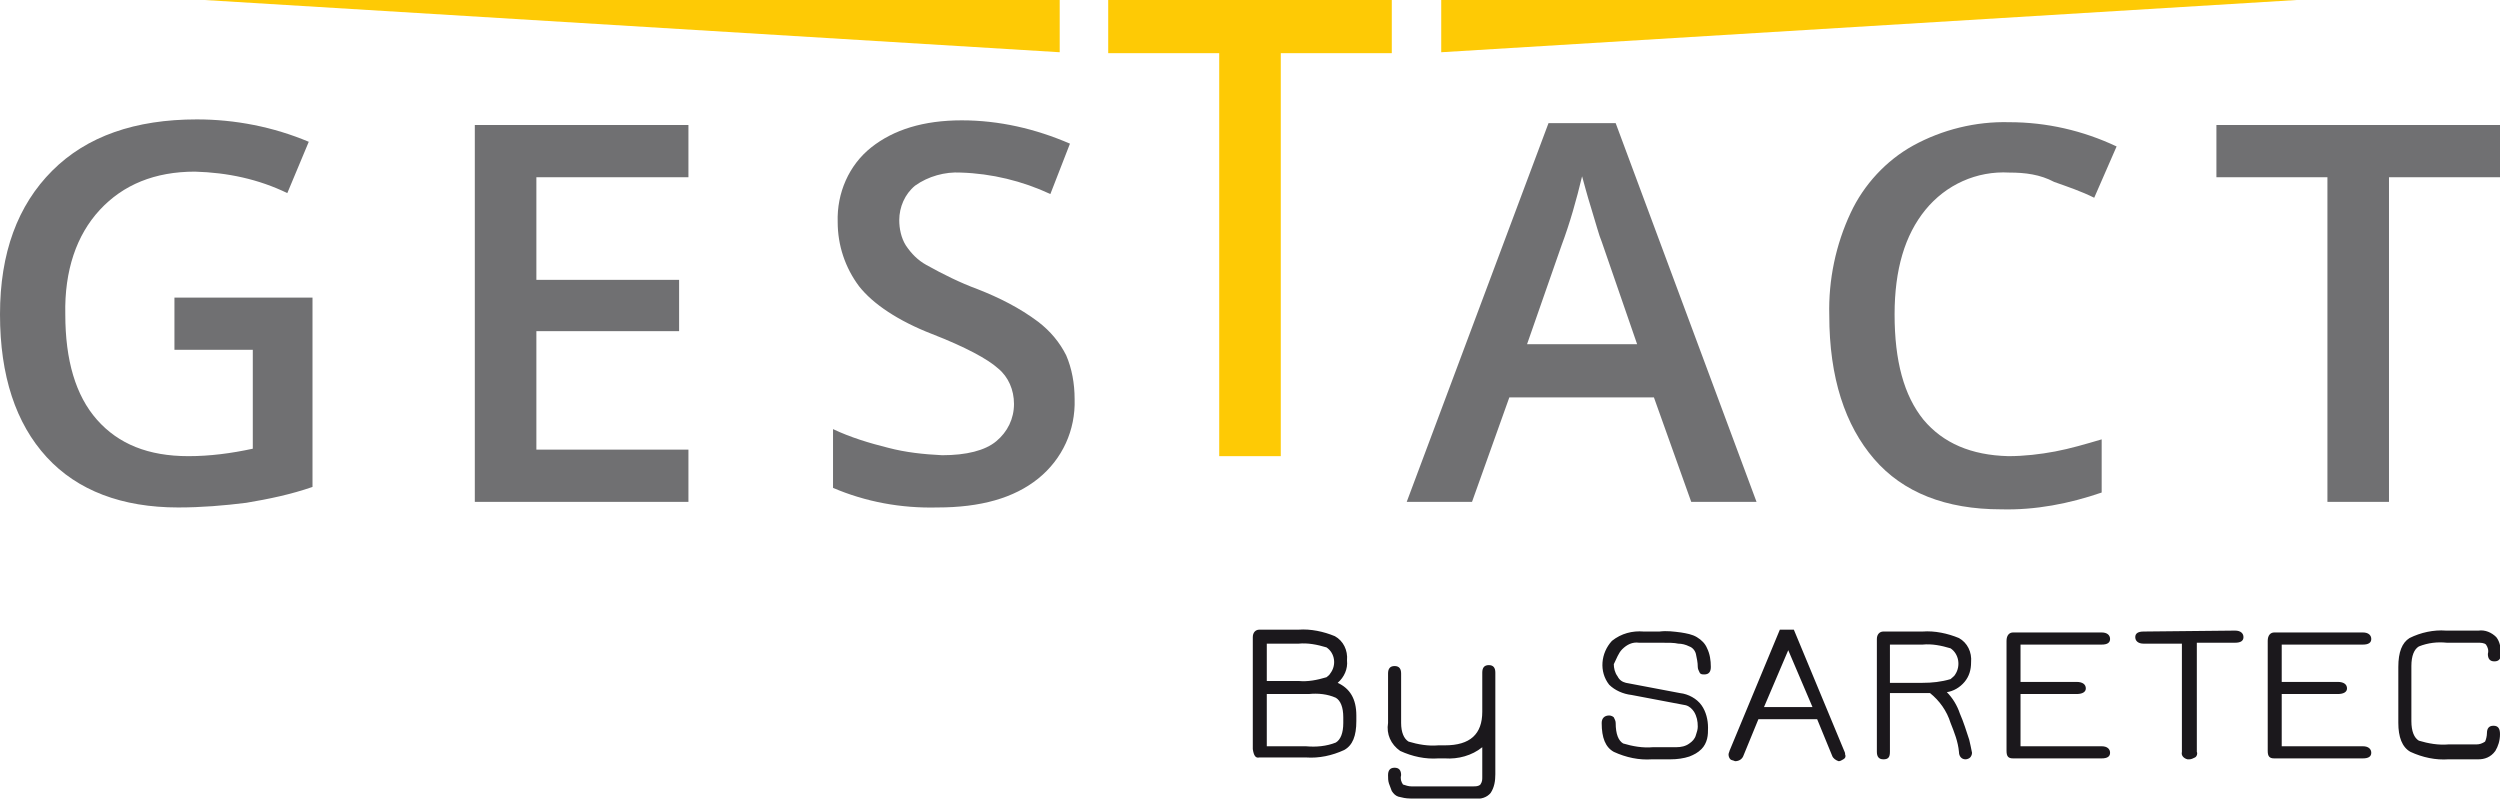 <?xml version="1.0" encoding="utf-8"?>
<!-- Generator: Adobe Illustrator 23.0.0, SVG Export Plug-In . SVG Version: 6.00 Build 0)  -->
<svg version="1.1" id="logo-gestac" xmlns="http://www.w3.org/2000/svg" xmlns:xlink="http://www.w3.org/1999/xlink" x="0px"
	 y="0px" viewBox="0 0 268 85.6" style="enable-background:new 0 0 268 85.6;" xml:space="preserve">
<style type="text/css">
	.st0{fill:#1B181C;}
	.st1{fill:#707072;}
	.st2{fill:#FECA05;}
</style>
<title>logo-Etudes&amp;amp;Quantum</title>
<path class="st0" d="M267.5,80.5c0.3-0.5,0.5-1.1,0.5-1.8c0-0.6-0.2-0.9-0.7-0.9s-0.7,0.3-0.7,0.8c0,0.3-0.1,0.7-0.2,0.9
	c-0.3,0.2-0.6,0.3-0.9,0.3h-3c-1.1,0.1-2.2-0.1-3.2-0.4c-0.5-0.3-0.8-1-0.8-2.1v-5.9c0-1.1,0.3-1.8,0.8-2.1c1-0.4,2-0.5,3-0.4h3.3
	c0.3,0,0.7,0,0.9,0.2c0.2,0.3,0.3,0.6,0.2,1c0,0.5,0.2,0.8,0.7,0.8s0.7-0.3,0.7-0.8c0-0.6-0.1-1.3-0.5-1.8c-0.5-0.5-1.2-0.8-1.9-0.7
	h-3.5c-1.3-0.1-2.7,0.2-3.9,0.8c-0.8,0.5-1.2,1.5-1.2,3.1v6c0,1.5,0.4,2.6,1.3,3.1c1.3,0.6,2.7,0.9,4.1,0.8h3.2
	C266.3,81.4,267,81.2,267.5,80.5 M250.6,74.4c0.6,0,1-0.2,1-0.6s-0.3-0.7-1-0.7h-6v-4h8.7c0.6,0,0.9-0.2,0.9-0.6s-0.3-0.7-0.9-0.7
	h-9.5c-0.4,0-0.7,0.3-0.7,0.9v11.8c0,0.6,0.2,0.8,0.7,0.8h9.5c0.6,0,0.9-0.2,0.9-0.6s-0.3-0.7-0.9-0.7h-8.7v-5.6L250.6,74.4z
	 M229.8,67.7c-0.6,0-0.9,0.2-0.9,0.6s0.3,0.7,0.9,0.7h4.1v11.6c-0.1,0.4,0.2,0.7,0.6,0.8c0.1,0,0.1,0,0.2,0c0.2,0,0.4-0.1,0.6-0.2
	c0.2-0.1,0.3-0.4,0.2-0.6V68.9h4.1c0.6,0,0.9-0.2,0.9-0.6s-0.3-0.7-0.9-0.7L229.8,67.7z M222.6,74.4c0.6,0,1-0.2,1-0.6
	s-0.3-0.7-1-0.7h-6v-4h8.7c0.6,0,0.9-0.2,0.9-0.6s-0.3-0.7-0.9-0.7h-9.5c-0.4,0-0.7,0.3-0.7,0.9v11.8c0,0.6,0.2,0.8,0.7,0.8h9.5
	c0.6,0,0.9-0.2,0.9-0.6s-0.3-0.7-0.9-0.7h-8.7v-5.6L222.6,74.4z M202.6,69.1h3.5c1-0.1,2,0.1,3,0.4c0.9,0.6,1.1,1.9,0.5,2.8
	c-0.1,0.2-0.3,0.3-0.5,0.5c-1,0.3-2,0.4-3,0.4h-3.5V69.1z M210.6,73.1c0.5-0.6,0.7-1.3,0.7-2.1c0.1-1.1-0.4-2.1-1.3-2.6
	c-1.2-0.5-2.6-0.8-3.9-0.7h-4.2c-0.4,0-0.7,0.3-0.7,0.8v12.1c0,0.5,0.2,0.8,0.7,0.8s0.7-0.2,0.7-0.8v-6.3h4.3c1,0.8,1.8,1.9,2.2,3.2
	c0.4,1,0.8,2,0.9,3.1c0,0.5,0.3,0.8,0.7,0.8c0.2,0,0.4-0.1,0.5-0.2s0.2-0.3,0.2-0.5c-0.1-0.5-0.2-1-0.3-1.4c-0.3-0.9-0.6-1.9-1-2.8
	c-0.3-0.9-0.8-1.7-1.4-2.3C209.4,74.1,210.1,73.7,210.6,73.1 M189.1,75.8l2.6-6.1l2.6,6.1H189.1z M186.9,81l1.6-3.9h6.3l1.6,3.9
	c0.1,0.3,0.4,0.5,0.7,0.6c0.2,0,0.3-0.1,0.5-0.2s0.3-0.3,0.2-0.5c0-0.1,0-0.2-0.1-0.4l-5.4-13h-1.5l-5.4,13c0,0.1-0.1,0.2-0.1,0.4
	c0,0.2,0.1,0.4,0.2,0.5c0.1,0.1,0.3,0.1,0.5,0.2C186.5,81.6,186.8,81.3,186.9,81 M173.9,69.6c0.5-0.5,1.1-0.8,1.8-0.7h2.3
	c0.9,0,1.5,0,1.9,0.1c0.4,0,0.8,0.1,1.2,0.3c0.3,0.1,0.6,0.4,0.7,0.8c0.1,0.5,0.2,0.9,0.2,1.4c0,0.2,0.1,0.4,0.2,0.6
	c0.1,0.2,0.3,0.2,0.5,0.2c0.5,0,0.7-0.3,0.7-0.8c0-0.7-0.1-1.4-0.4-2c-0.2-0.5-0.6-0.9-1.1-1.2c-0.5-0.3-1.1-0.4-1.7-0.5
	c-0.8-0.1-1.5-0.2-2.3-0.1h-1.7c-1.2-0.1-2.4,0.2-3.4,1c-1.2,1.3-1.4,3.3-0.3,4.7c0.6,0.6,1.5,1,2.4,1.1l5.8,1.1
	c0.4,0.1,0.7,0.4,0.9,0.7c0.3,0.5,0.4,1,0.4,1.6c0,0.3-0.1,0.6-0.2,0.9c-0.1,0.4-0.4,0.7-0.7,0.9c-0.4,0.3-0.9,0.4-1.4,0.4h-2.5
	c-1.1,0.1-2.2-0.1-3.2-0.4c-0.5-0.3-0.8-1-0.8-2.2c0-0.2-0.1-0.4-0.2-0.6c-0.1-0.1-0.3-0.2-0.5-0.2c-0.5,0-0.8,0.3-0.8,0.8
	c0,1.6,0.4,2.6,1.3,3.1c1.3,0.6,2.7,0.9,4.1,0.8h2c0.7,0,1.4-0.1,2-0.3c0.5-0.2,0.9-0.4,1.3-0.8c0.3-0.3,0.5-0.7,0.6-1.1
	s0.1-0.8,0.1-1.2c0-0.8-0.2-1.7-0.7-2.4c-0.5-0.7-1.4-1.2-2.3-1.3l-5.8-1.1c-0.4-0.1-0.7-0.3-0.9-0.7c-0.3-0.4-0.4-0.9-0.4-1.3
	C173.3,70.6,173.5,70,173.9,69.6 M160.3,72.1c0-0.5-0.2-0.8-0.7-0.8s-0.7,0.3-0.7,0.8v4.2c0,2.4-1.3,3.6-4,3.6h-0.7
	c-1.1,0.1-2.2-0.1-3.2-0.4c-0.5-0.3-0.8-1-0.8-2v-5.3c0-0.5-0.2-0.8-0.7-0.8s-0.7,0.3-0.7,0.8v5.3c-0.2,1.2,0.3,2.3,1.3,3
	c1.3,0.6,2.7,0.9,4.1,0.8h0.7c1.4,0.1,2.9-0.3,4-1.2v3.2c0,0.3,0,0.5-0.2,0.8c-0.2,0.2-0.5,0.2-0.8,0.2h-6.6c-0.3,0-0.6-0.1-0.9-0.2
	c-0.2-0.3-0.3-0.6-0.2-1c0-0.5-0.2-0.8-0.7-0.8s-0.7,0.3-0.7,0.8c0,0.3,0,0.6,0.1,0.9s0.2,0.5,0.3,0.8c0.2,0.3,0.4,0.5,0.7,0.6
	c0.4,0.1,0.8,0.2,1.3,0.2h6.9c0.6,0.1,1.3-0.1,1.7-0.6c0.4-0.6,0.5-1.3,0.5-2L160.3,72.1z M135.8,73v-4h3.4c1-0.1,2,0.1,3,0.4
	c0.9,0.6,1.1,1.9,0.4,2.8c-0.1,0.2-0.3,0.3-0.4,0.4c-1,0.3-2,0.5-3,0.4L135.8,73z M135,81.2h5c1.4,0.1,2.8-0.2,4.1-0.8
	c0.9-0.5,1.3-1.5,1.3-3.1v-0.6c0-1.8-0.7-2.9-2-3.5c0.7-0.6,1.1-1.5,1-2.4c0.1-1.1-0.4-2.1-1.3-2.6c-1.2-0.5-2.6-0.8-3.9-0.7H135
	c-0.4,0-0.7,0.3-0.7,0.8v12C134.4,81,134.6,81.3,135,81.2 M143.2,74.8c0.5,0.3,0.8,1,0.8,2.1v0.6c0,1.1-0.3,1.8-0.8,2.1
	c-1,0.4-2.1,0.5-3.2,0.4h-4.2v-5.6h4.5C141.3,74.3,142.3,74.4,143.2,74.8"/>
<path class="st1" d="M18.6,31.9h14.9v20.3c-2.3,0.8-4.7,1.3-7.1,1.7c-2.4,0.3-4.8,0.5-7.3,0.5c-6,0-10.8-1.8-14.1-5.4s-5-8.7-5-15.3
	S1.9,22,5.6,18.3s8.9-5.5,15.5-5.5c4.1,0,8.2,0.8,12,2.4l-2.3,5.5c-3.1-1.5-6.4-2.2-9.9-2.3c-4.3,0-7.7,1.4-10.2,4.1S6.9,29,7,33.7
	c0,4.9,1.1,8.7,3.4,11.3s5.5,3.9,9.8,3.9c2.3,0,4.6-0.3,6.9-0.8V37.5h-8.4v-5.6H18.6z"/>
<polygon class="st1" points="73.8,53.8 50.9,53.8 50.9,13.4 73.8,13.4 73.8,19 57.5,19 57.5,30 72.8,30 72.8,35.5 57.5,35.5 
	57.5,48.2 73.8,48.2 "/>
<path class="st1" d="M115.2,42.8c0.1,3.3-1.3,6.4-3.9,8.5s-6.2,3.1-10.8,3.1c-3.9,0.1-7.7-0.6-11.2-2.1V46c1.9,0.9,3.9,1.5,5.9,2
	c1.9,0.5,3.8,0.7,5.8,0.8c2.6,0,4.6-0.5,5.8-1.5c1.2-1,1.9-2.4,1.9-4c0-1.5-0.6-2.9-1.7-3.8c-1.1-1-3.5-2.3-7.1-3.7
	s-6.3-3.2-7.8-5.1c-1.5-2-2.3-4.4-2.3-6.9c-0.1-3.1,1.2-6.1,3.6-8s5.6-2.9,9.7-2.9c4,0,7.9,0.9,11.6,2.5l-2.1,5.4
	c-3-1.4-6.3-2.2-9.6-2.3c-1.7-0.1-3.5,0.4-4.9,1.4c-1.1,0.9-1.7,2.3-1.7,3.7c0,0.9,0.2,1.9,0.7,2.7c0.6,0.9,1.3,1.6,2.2,2.1
	c1.8,1,3.6,1.9,5.5,2.6c2.3,0.9,4.5,2,6.5,3.5c1.3,1,2.3,2.2,3,3.6C114.9,39.5,115.2,41.1,115.2,42.8"/>
<path class="st1" d="M175.5,36.9l-3.8-11c-0.3-0.7-0.6-1.9-1.1-3.5s-0.8-2.8-1-3.5c-0.6,2.5-1.3,5-2.2,7.4l-3.7,10.6H175.5z
	 M181.3,53.8l-4-11.2h-15.5l-4,11.2h-7L166,13.2h7.2l15.1,40.6H181.3z"/>
<path class="st1" d="M215.4,18.5c-3.5-0.2-6.8,1.3-9,4s-3.3,6.4-3.3,11.2c0,5,1,8.7,3.1,11.3c2.1,2.5,5.1,3.8,9.1,3.9
	c1.7,0,3.4-0.2,5-0.5s3.3-0.8,5-1.3v5.7c-3.5,1.2-7.1,1.9-10.8,1.8c-5.9,0-10.5-1.8-13.6-5.4s-4.8-8.7-4.8-15.4
	c-0.1-3.8,0.7-7.6,2.3-11c1.4-3,3.8-5.6,6.7-7.2c3.1-1.7,6.7-2.6,10.3-2.5c4,0,7.9,0.9,11.5,2.6l-2.4,5.5c-1.4-0.7-2.9-1.2-4.3-1.7
	C218.7,18.7,217.1,18.5,215.4,18.5"/>
<polygon class="st1" points="237.6,13.4 237.6,19 249.5,19 249.5,53.8 256.1,53.8 256.1,19 268,19 268,13.4 "/>
<polygon class="st2" points="113.6,0 21.9,0 113.6,5.6 "/>
<polygon class="st2" points="154.5,0 154.5,5.6 246.2,0 "/>
<rect x="118.8" class="st2" width="30.4" height="5.7"/>
<rect x="130.7" y="4.2" class="st2" width="6.6" height="44.7"/>
</svg>
